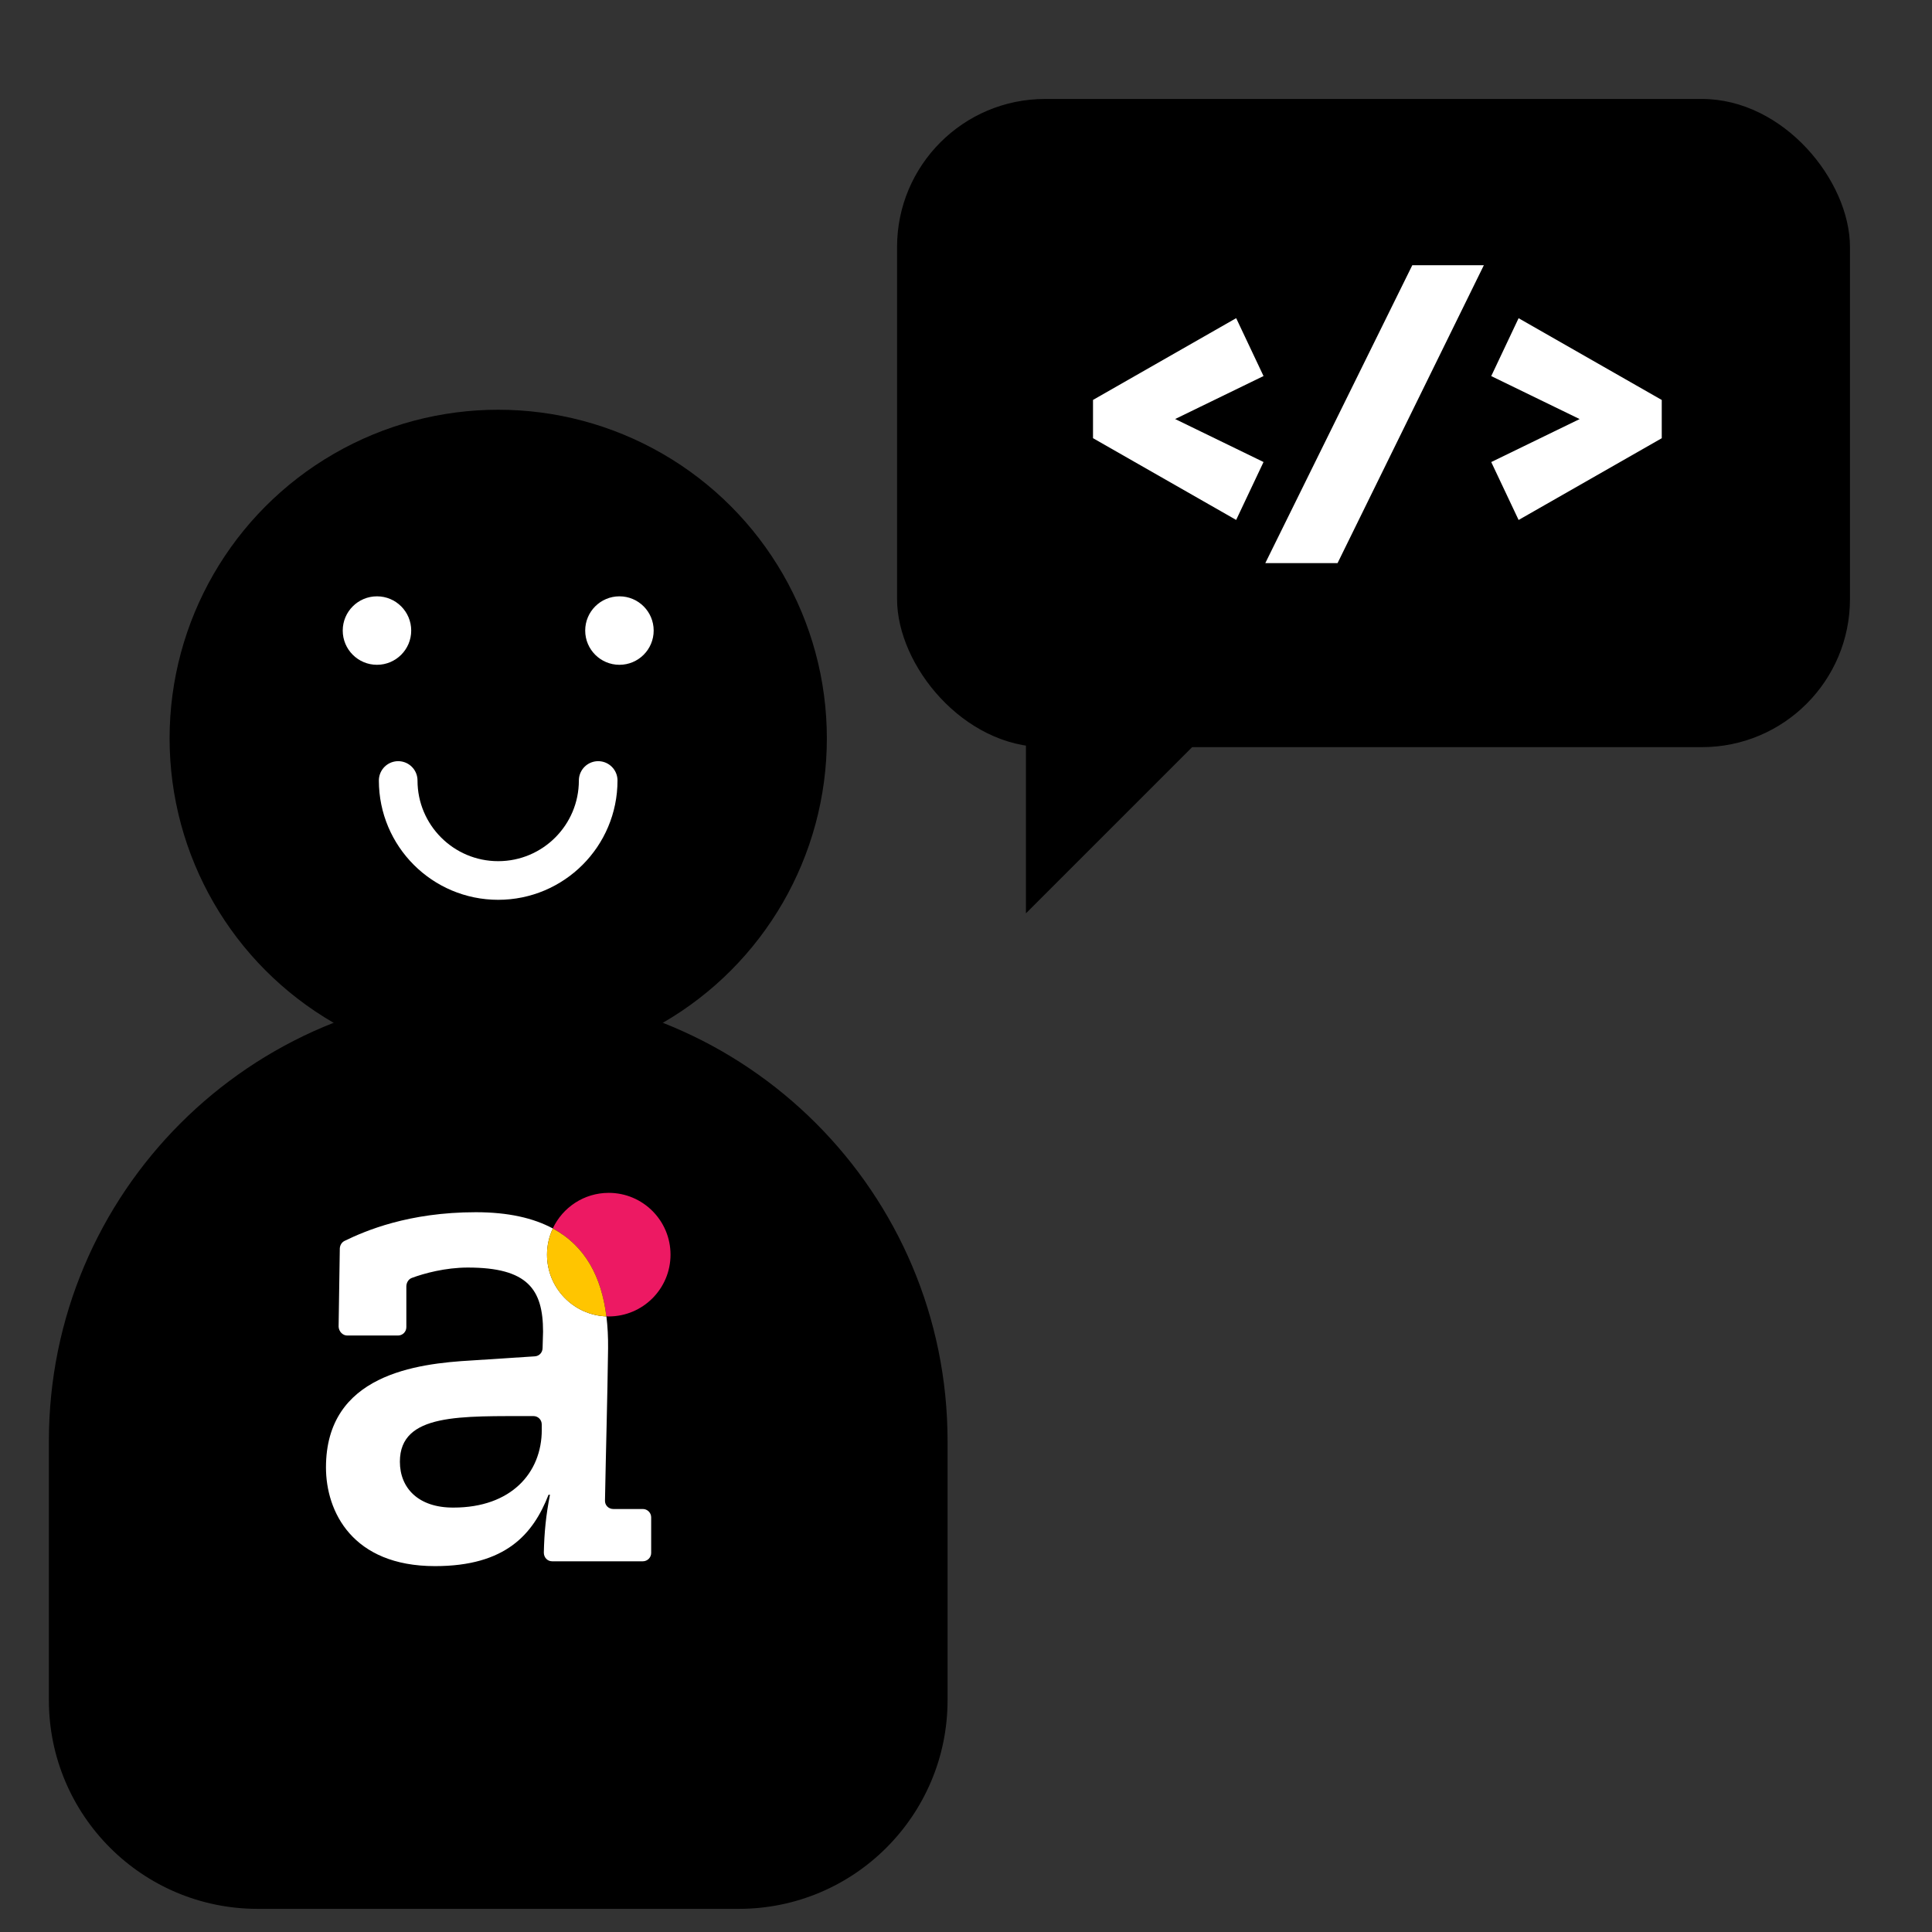 <?xml version="1.0" encoding="UTF-8"?><svg id="Layer_1" xmlns="http://www.w3.org/2000/svg" viewBox="0 0 500 500"><rect x="0" y="0" width="500" height="500" fill="#333333" stroke="none"/><defs><style>.cls-1{fill:#fff;}.cls-2{fill:none;stroke:#fff;stroke-linecap:round;stroke-miterlimit:10;stroke-width:10px;}.cls-3{fill:#ed1963;}.cls-4{fill:#ffc500;}</style></defs><circle cx="128.94" cy="191.09" r="85.05"/><circle class="cls-1" cx="97.56" cy="163.19" r="8.86"/><circle class="cls-1" cx="160.31" cy="163.19" r="8.86"/><path class="cls-2" d="M154.81,201.99c0,14.29-11.59,25.88-25.88,25.88s-25.88-11.59-25.88-25.88"/><path d="M128.94,256.65h0c-64.23,0-116.29,52.06-116.29,116.29v67.04c0,29.84,24.19,54.03,54.03,54.03h124.52c29.84,0,54.03-24.19,54.03-54.03v-67.04c0-64.23-52.06-116.29-116.29-116.29Z"/><path class="cls-1" d="M140.21,370.05c0,11.19-8,20.11-22.82,20.11-9.1.06-13.9-5.04-13.9-11.87,0-12.67,15.93-11.75,34.56-11.81,1.23,0,2.15.98,2.15,2.15v1.41ZM166.35,390.53h-7.63c-1.23,0-2.22-.99-2.15-2.23.25-13.67.62-25.66.8-39.33.03-2.9-.11-5.67-.43-8.29-8.54-.33-15.37-7.35-15.37-15.97,0-2.42.54-4.72,1.51-6.78-5.03-2.71-11.57-4.21-19.93-4.21-17.42,0-28.62,4.82-33.98,7.42-.74.37-1.17,1.11-1.23,1.92l-.31,20.28c.06,1.24,1.05,2.29,2.22,2.29h13.16c1.18,0,2.15-.97,2.15-2.15v-10.56c0-.94.55-1.88,1.41-2.19,3.18-1.19,8.69-2.69,14.51-2.69,15.49,0,19.46,5.64,19.46,16.59l-.12,4.2c0,1.19-.86,2.13-2.02,2.19l-16.28,1.06c-14.32.81-37.76,3.63-37.76,27.68,0,11.4,6.79,25.55,28.22,25.55,18.3,0,25.4-8.27,29.38-18.47h.37c-1.04,5.32-1.47,9.71-1.59,14.97,0,1.25.92,2.25,2.14,2.25h23.49c1.18,0,2.15-.97,2.15-2.15v-9.23c0-1.18-.97-2.15-2.15-2.15"/><path class="cls-3" d="M173.53,324.7c0-8.83-7.16-15.99-15.99-15.99-6.4,0-11.93,3.77-14.48,9.21,8.43,4.55,12.59,12.54,13.86,22.75.21,0,.41.02.62.02,8.83,0,15.99-7.16,15.99-15.99"/><path class="cls-4" d="M143.07,317.93c-.97,2.06-1.51,4.36-1.51,6.78,0,8.62,6.83,15.65,15.37,15.97-1.27-10.21-5.43-18.2-13.86-22.75"/><rect x="232.16" y="25.61" width="246.61" height="167.75" rx="38.32" ry="38.32"/><polygon points="265.51 236.37 265.51 187.97 313.91 187.97 265.51 236.37"/><path class="cls-1" d="M319.92,134.56l-37.05-21.16v-9.9l37.05-21.16,7.08,14.98-29.51,14.35v-6.45l29.51,14.35-7.08,14.98Z"/><path class="cls-1" d="M327.46,145.73l38.04-77.09h18.52l-37.86,77.09h-18.71Z"/><path class="cls-1" d="M393.01,134.56l-7.08-14.98,29.51-14.35v6.45l-29.51-14.35,7.08-14.98,37.05,21.16v9.9l-37.05,21.16Z"/></svg>